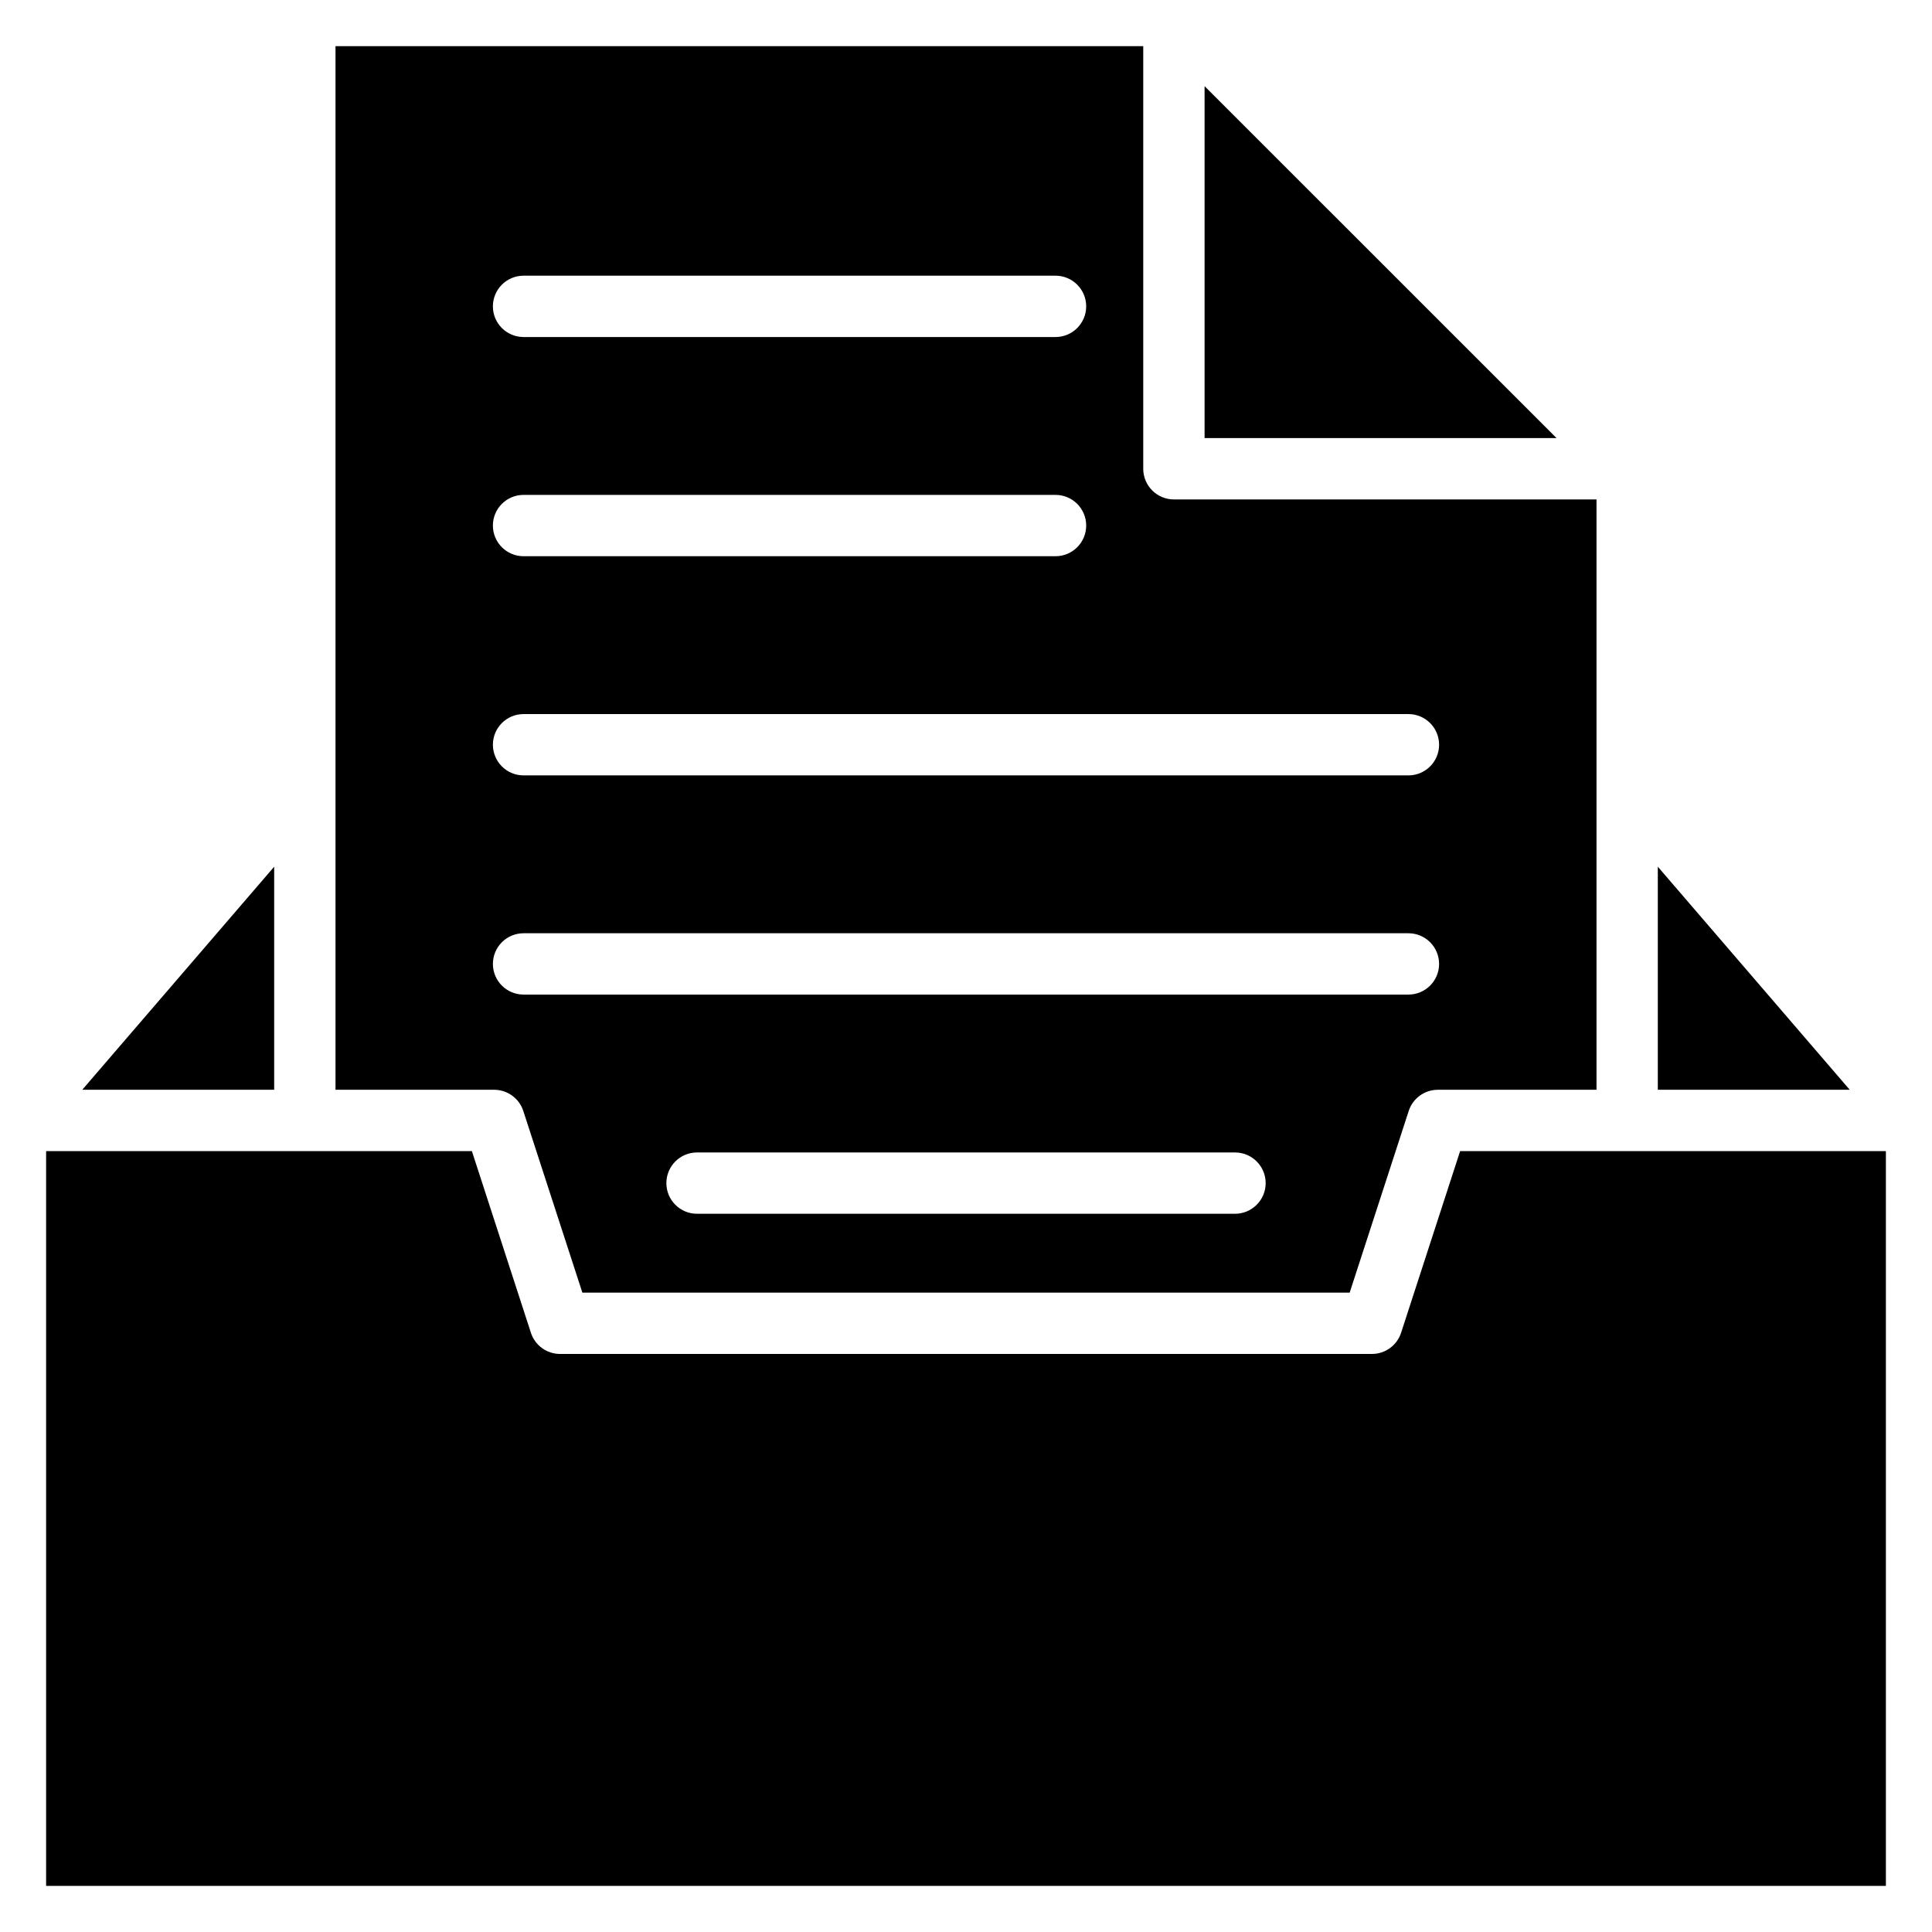 <?xml version="1.0" encoding="UTF-8"?>
<!-- Uploaded to: ICON Repo, www.svgrepo.com, Generator: ICON Repo Mixer Tools -->
<svg fill="#000000" width="800px" height="800px" version="1.1" viewBox="144 144 512 512" xmlns="http://www.w3.org/2000/svg">
 <path d="m643.78 643.78v-194.73h-112.83l-15.645 48.145c-1.086 3.348-4.207 5.617-7.727 5.617h-215.15c-3.523 0-6.644-2.266-7.731-5.617l-15.645-48.145h-112.83v194.73zm-427.12-210.98v-59.113l-50.859 59.113zm246.57-172.7h93.273l-93.277-93.273v93.273zm103.86 172.7h-42.047c-3.519 0.004-6.641 2.273-7.723 5.625l-15.645 48.137h-203.34l-15.652-48.137c-1.086-3.352-4.203-5.621-7.727-5.625h-42.043v-276.57h214.06v112c0 4.484 3.641 8.125 8.129 8.125h111.99zm-238.36 16.609 142.56 0.004c4.484 0 8.125 3.637 8.125 8.125s-3.641 8.125-8.125 8.125h-142.57c-4.488 0-8.125-3.637-8.125-8.125s3.637-8.125 8.125-8.125zm188.52-41.836c4.488 0 8.125-3.637 8.125-8.125 0-4.488-3.637-8.125-8.125-8.125h-234.5c-4.488 0-8.125 3.637-8.125 8.125 0 4.488 3.637 8.125 8.125 8.125zm0-58.086c4.488 0 8.125-3.637 8.125-8.125s-3.637-8.125-8.125-8.125h-234.5c-4.488 0-8.125 3.637-8.125 8.125s3.637 8.125 8.125 8.125zm-93.523-58.082c4.484 0 8.125-3.641 8.125-8.125 0-4.488-3.641-8.129-8.125-8.129h-140.98c-4.488 0-8.125 3.641-8.125 8.129 0 4.484 3.637 8.125 8.125 8.125zm0-58.09c4.484 0 8.125-3.641 8.125-8.125 0-4.488-3.641-8.129-8.125-8.129h-140.98c-4.488 0-8.125 3.641-8.125 8.129 0 4.484 3.637 8.125 8.125 8.125zm159.61 199.48h50.859l-50.859-59.113z" fill-rule="evenodd"/>
</svg>